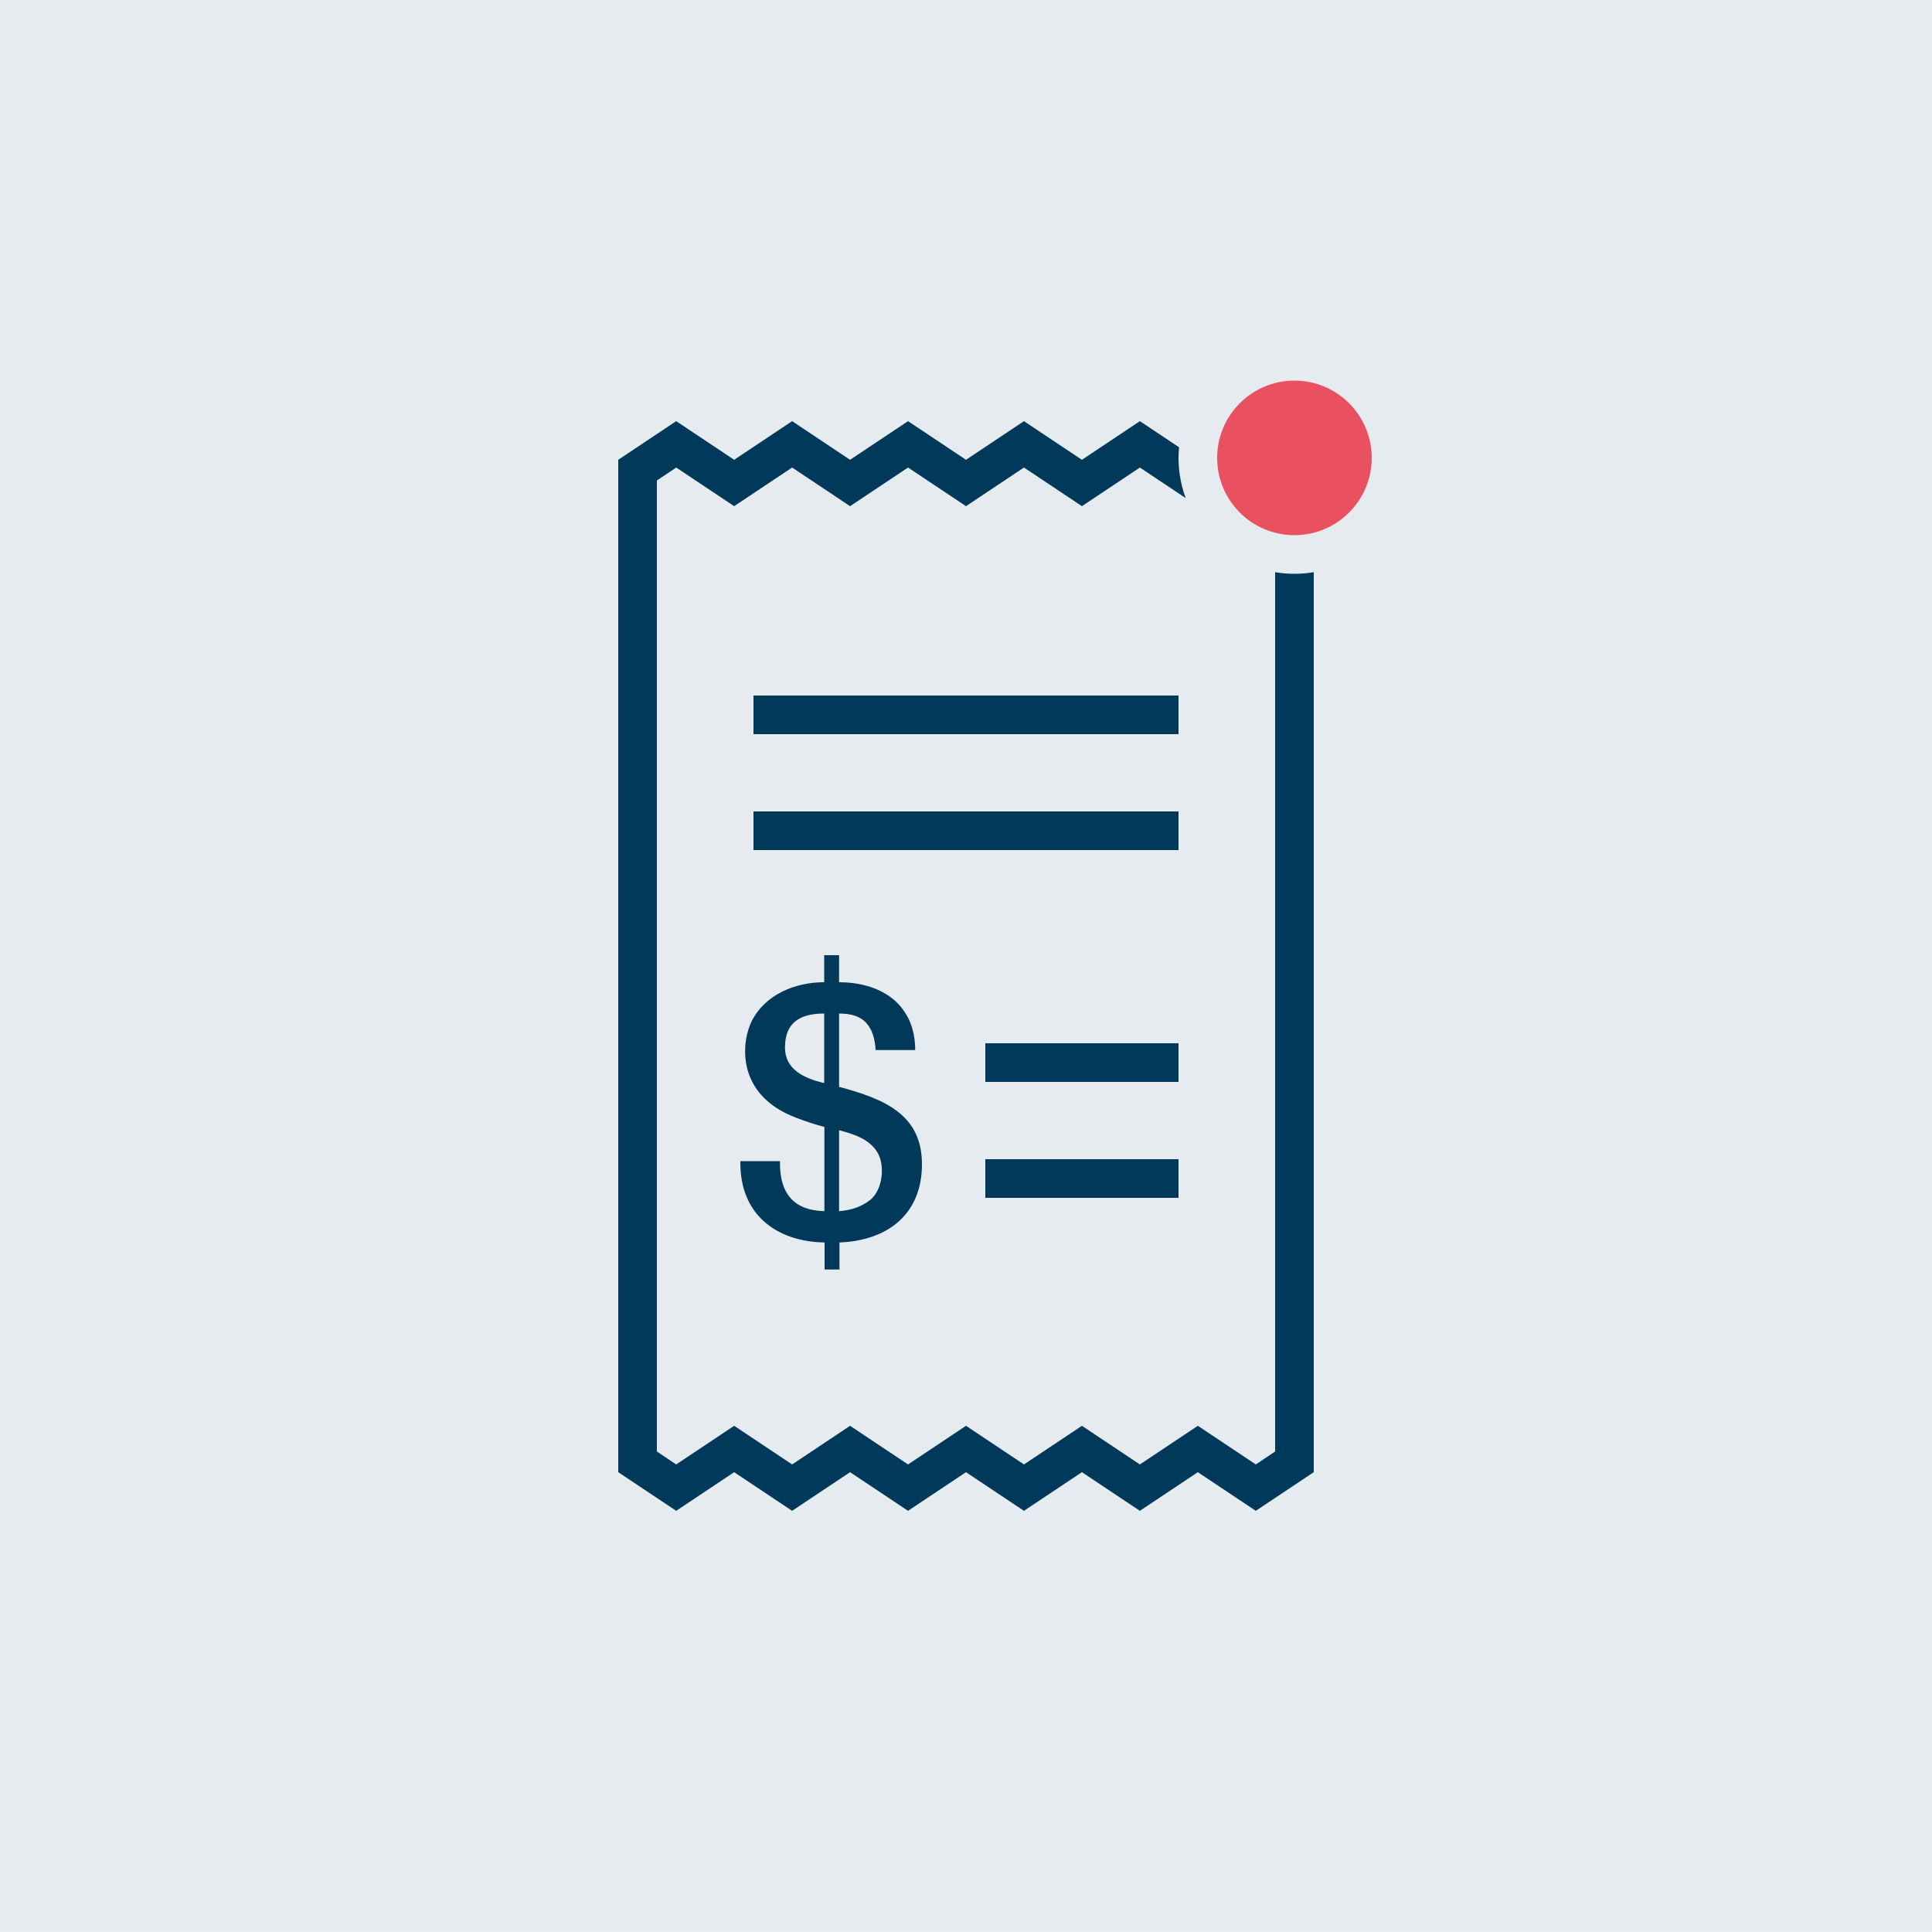 <?xml version="1.0" encoding="UTF-8"?>
<svg xmlns="http://www.w3.org/2000/svg" viewBox="0 0 100 100">
  <defs>
    <style>
      .cls-1 {
        fill: #003959;
      }

      .cls-1, .cls-2, .cls-3 {
        stroke-width: 0px;
      }

      .cls-2 {
        fill: #ea5160;
      }

      .cls-3 {
        fill: #e5ebee;
      }
    </style>
  </defs>
  <g id="Hintergrund">
    <rect class="cls-3" x="0" y="-.01" width="100" height="100"></rect>
  </g>
  <g id="Icon">
    <path class="cls-1" d="M39,38h22v-2h-22v2ZM65,21.8l-3,2-3-2-3,2-3-2-3,2-3-2-3,2-3-2-3,2-3-2-3,2v52.4l3,2,3-2,3,2,3-2,3,2,3-2,3,2,3-2,3,2,3-2,3,2,3-2V23.8l-3-2ZM66,75.13l-1,.67-3-2-3,2-3-2-3,2-3-2-3,2-3-2-3,2-3-2-3,2-1-.67V24.87l1-.67,3,2,3-2,3,2,3-2,3,2,3-2,3,2,3-2,3,2,3-2,1,.67v50.26ZM43.43,56.26v-3.8c.65,0,1.12.16,1.41.49.29.32.45.79.48,1.4h2.05c0-.59-.11-1.1-.31-1.55-.21-.44-.49-.81-.85-1.1-.77-.62-1.8-.86-2.78-.86v-1.4h-.77v1.4c-1.5,0-3.05.63-3.75,2.01-.52,1.03-.88,3.8,2.29,5,.49.19.98.35,1.47.48v4.36c-1.48-.04-2.33-.8-2.3-2.59h-2.05c-.02,1.38.44,2.4,1.19,3.09.85.78,2.01,1.1,3.17,1.12v1.4h.77v-1.4c2.53-.1,4.27-1.49,4.27-4.05s-1.92-3.37-4.27-4ZM42.66,56.06c-1.07-.25-2.03-.72-2.03-1.84,0-1.28.76-1.76,2.03-1.76v3.6ZM45.02,62.12c-.41.33-.94.52-1.59.57v-4.19c.81.21,1.62.48,2.02,1.21.33.6.28,1.85-.43,2.42ZM51,56h10v-2h-10v2ZM39,44h22v-2h-22v2ZM51,62h10v-2h-10v2Z"></path>
  </g>
  <g id="Roter_Punkt" data-name="Roter Punkt">
    <g>
      <circle class="cls-2" cx="67" cy="23.7" r="5"></circle>
      <path class="cls-3" d="M67,19.7c2.21,0,4,1.79,4,4s-1.79,4-4,4-4-1.79-4-4,1.79-4,4-4M67,17.7c-3.31,0-6,2.69-6,6s2.69,6,6,6,6-2.69,6-6-2.69-6-6-6h0Z"></path>
    </g>
  </g>
</svg>
